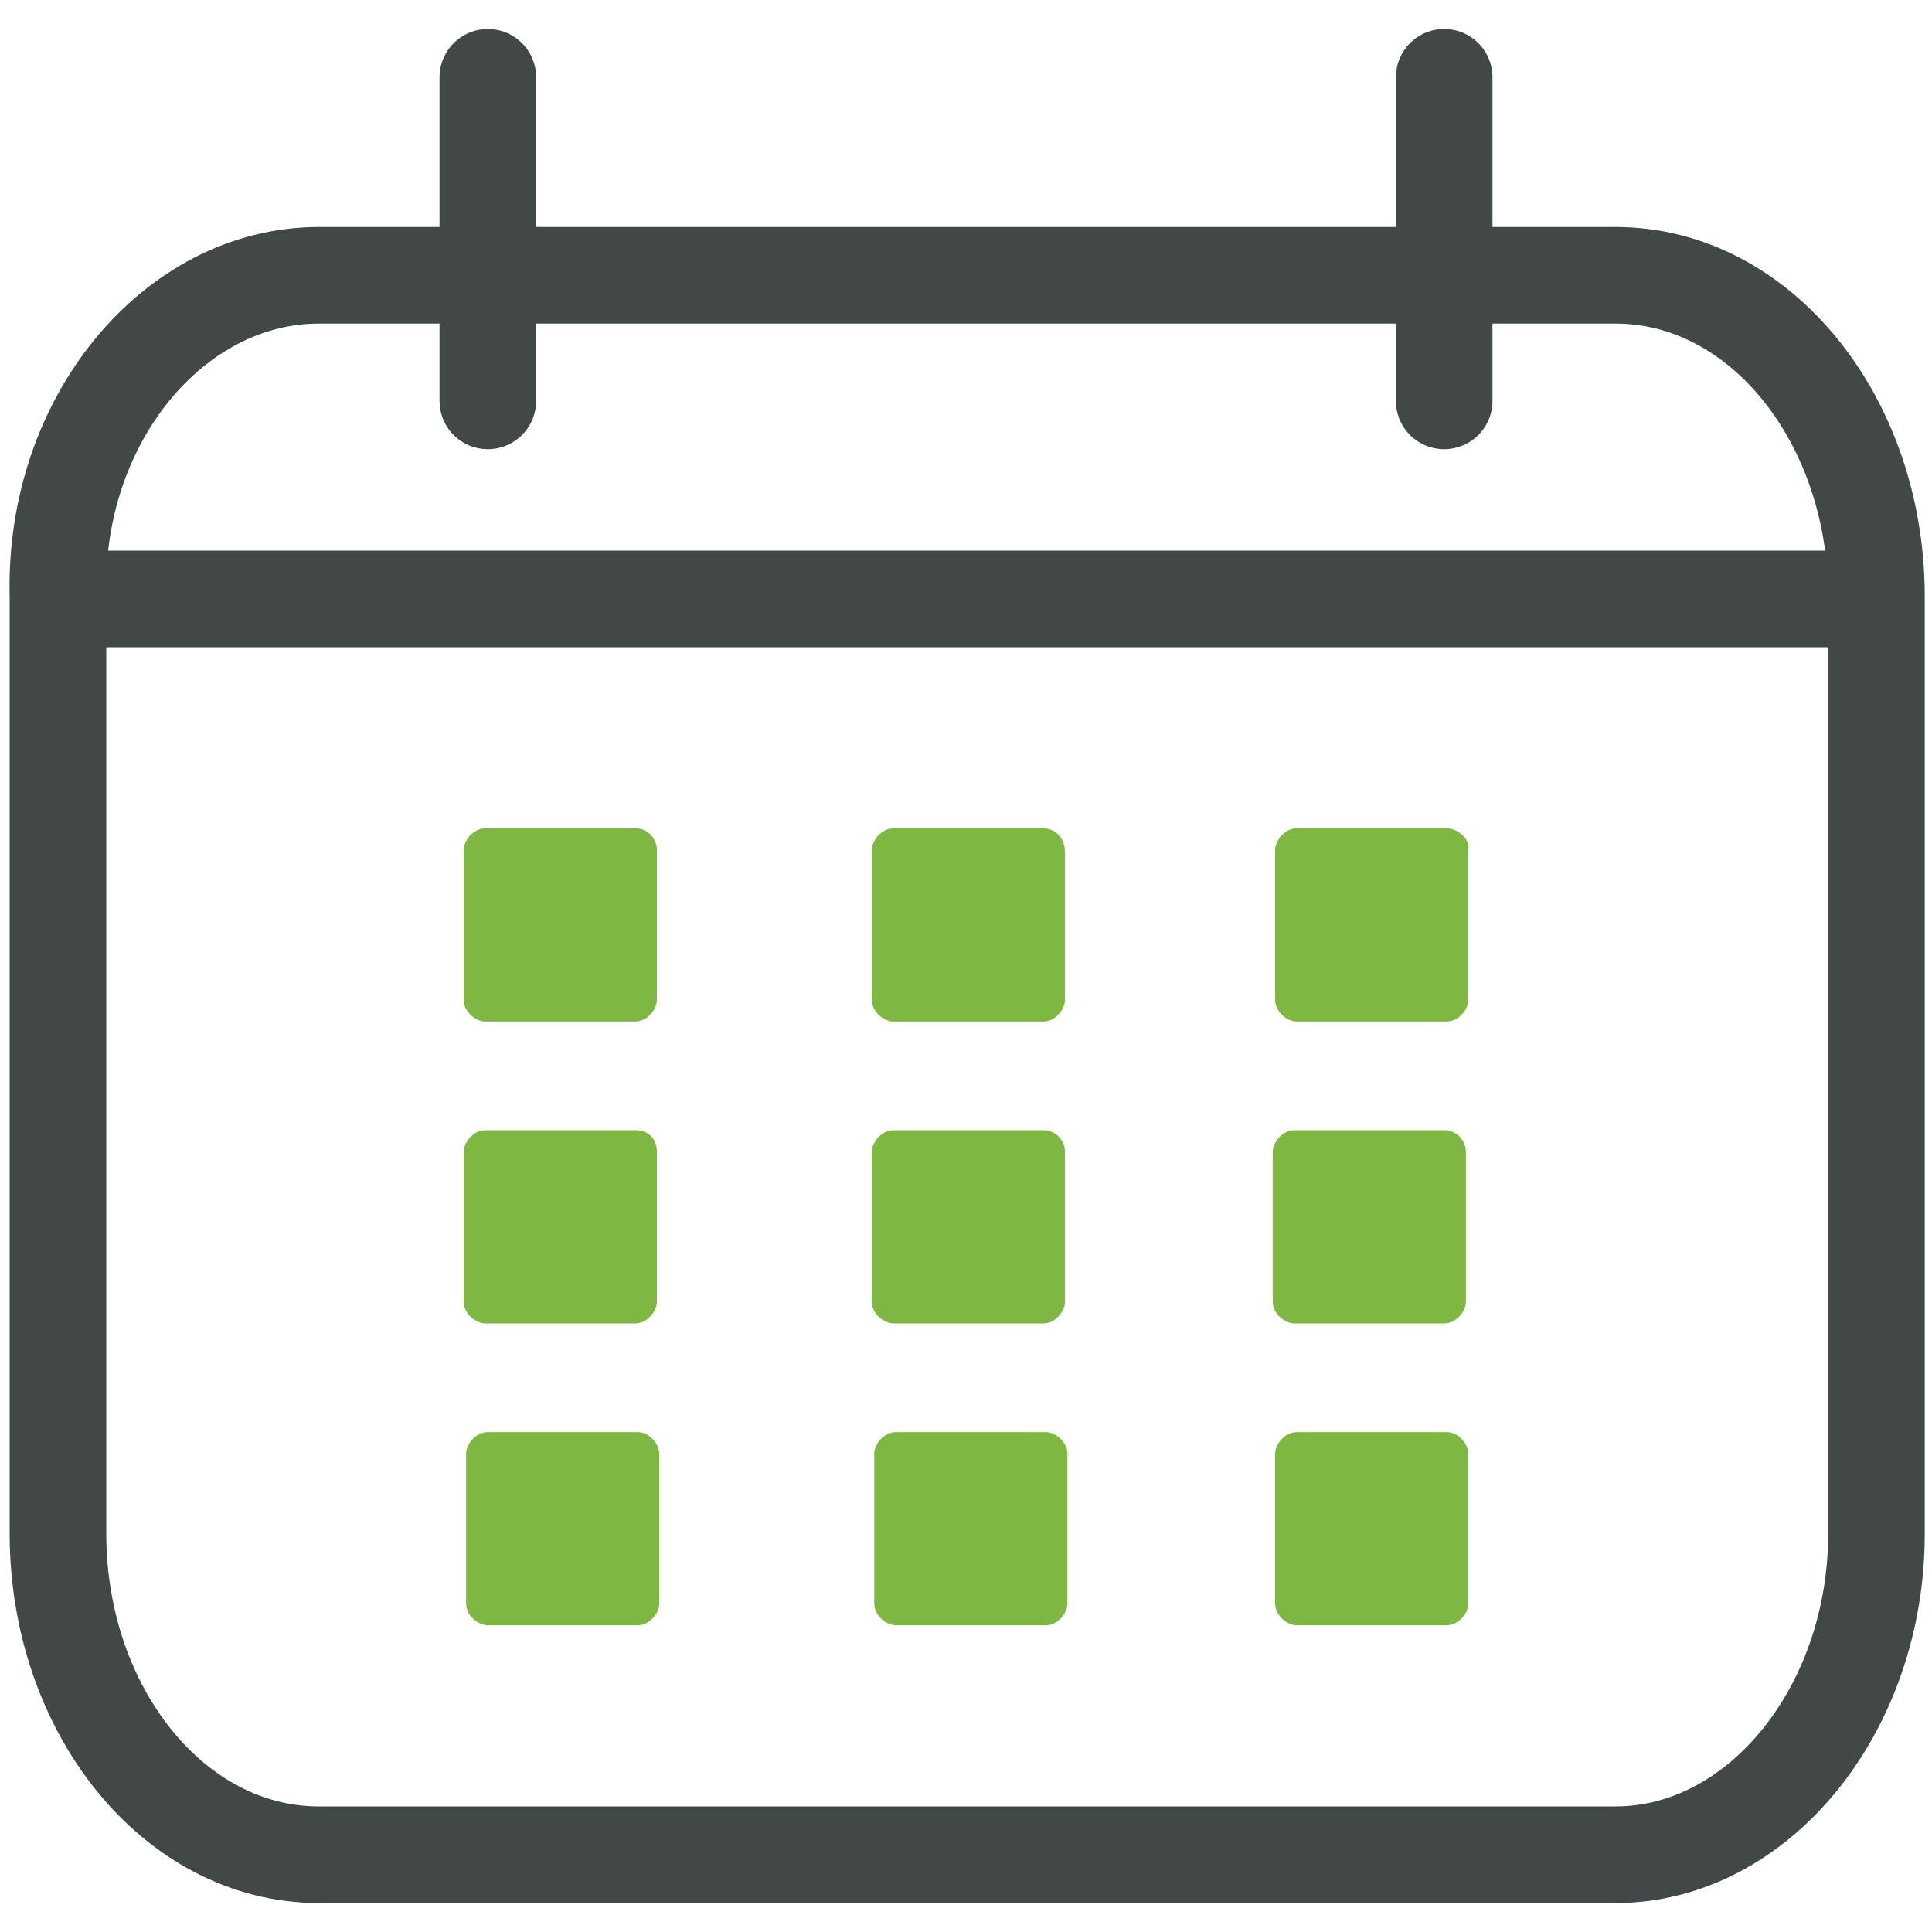 <?xml version="1.0" encoding="utf-8"?>
<!-- Generator: Adobe Illustrator 25.2.0, SVG Export Plug-In . SVG Version: 6.00 Build 0)  -->
<svg version="1.1" id="Layer_2" xmlns="http://www.w3.org/2000/svg" xmlns:xlink="http://www.w3.org/1999/xlink" x="0px" y="0px"
	 viewBox="0 0 80 80" style="enable-background:new 0 0 80 80;" xml:space="preserve">
<style type="text/css">
	.st0{fill:none;stroke:#424747;stroke-width:4;stroke-linecap:round;stroke-linejoin:round;stroke-miterlimit:10;}
	.st1{fill:#7EB843;}
</style>
<g>
	<path class="st0" d="M13.2,11.4h53.7c6,0,10.8,6,10.8,13.3v38.8c0,7.3-4.9,13.3-10.8,13.3H13.2c-6,0-10.8-6-10.8-13.3V24.7
		C2.2,17.4,7.2,11.4,13.2,11.4z"/>
	<line class="st0" x1="20.2" y1="3.2" x2="20.2" y2="16.6"/>
	<line class="st0" x1="59.8" y1="3.2" x2="59.8" y2="16.6"/>
	<line class="st0" x1="2.6" y1="24.8" x2="77.4" y2="24.8"/>
	<g>
		<path class="st1" d="M26.3,34.3h-6.2c-0.5,0-0.9,0.5-0.9,0.9v6.2c0,0.5,0.5,0.9,0.9,0.9h6.2c0.5,0,0.9-0.5,0.9-0.9v-6.2
			C27.2,34.8,26.9,34.3,26.3,34.3z"/>
		<path class="st1" d="M43.2,34.3H37c-0.5,0-0.9,0.5-0.9,0.9v6.2c0,0.5,0.5,0.9,0.9,0.9h6.2c0.5,0,0.9-0.5,0.9-0.9v-6.1
			C44.1,34.7,43.7,34.3,43.2,34.3z"/>
		<path class="st1" d="M59.9,34.3h-6.2c-0.5,0-0.9,0.5-0.9,0.9v6.2c0,0.5,0.5,0.9,0.9,0.9h6.2c0.5,0,0.9-0.5,0.9-0.9v-6.2
			C60.9,34.8,60.4,34.3,59.9,34.3z"/>
		<path class="st1" d="M26.3,46.8h-6.2c-0.5,0-0.9,0.5-0.9,0.9v6.2c0,0.5,0.5,0.9,0.9,0.9h6.2c0.5,0,0.9-0.5,0.9-0.9v-6.2
			C27.2,47.2,26.9,46.8,26.3,46.8z"/>
		<path class="st1" d="M43.2,46.8H37c-0.5,0-0.9,0.5-0.9,0.9v6.2c0,0.5,0.5,0.9,0.9,0.9h6.2c0.5,0,0.9-0.5,0.9-0.9v-6.2
			C44.1,47.2,43.7,46.8,43.2,46.8z"/>
		<path class="st1" d="M59.8,46.8h-6.2c-0.5,0-0.9,0.5-0.9,0.9v6.2c0,0.5,0.5,0.9,0.9,0.9h6.2c0.5,0,0.9-0.5,0.9-0.9v-6.2
			C60.7,47.2,60.3,46.8,59.8,46.8z"/>
		<path class="st1" d="M26.4,59.3h-6.2c-0.5,0-0.9,0.5-0.9,0.9v6.2c0,0.5,0.5,0.9,0.9,0.9h6.2c0.5,0,0.9-0.5,0.9-0.9v-6.2
			C27.3,59.8,26.9,59.3,26.4,59.3z"/>
		<path class="st1" d="M43.3,59.3h-6.2c-0.5,0-0.9,0.5-0.9,0.9v6.2c0,0.5,0.5,0.9,0.9,0.9h6.2c0.5,0,0.9-0.5,0.9-0.9v-6.2
			C44.2,59.7,43.7,59.3,43.3,59.3z"/>
		<path class="st1" d="M59.9,59.3h-6.2c-0.5,0-0.9,0.5-0.9,0.9v6.2c0,0.5,0.5,0.9,0.9,0.9h6.2c0.5,0,0.9-0.5,0.9-0.9v-6.2
			C60.8,59.8,60.4,59.3,59.9,59.3z"/>
	</g>
</g>
</svg>
